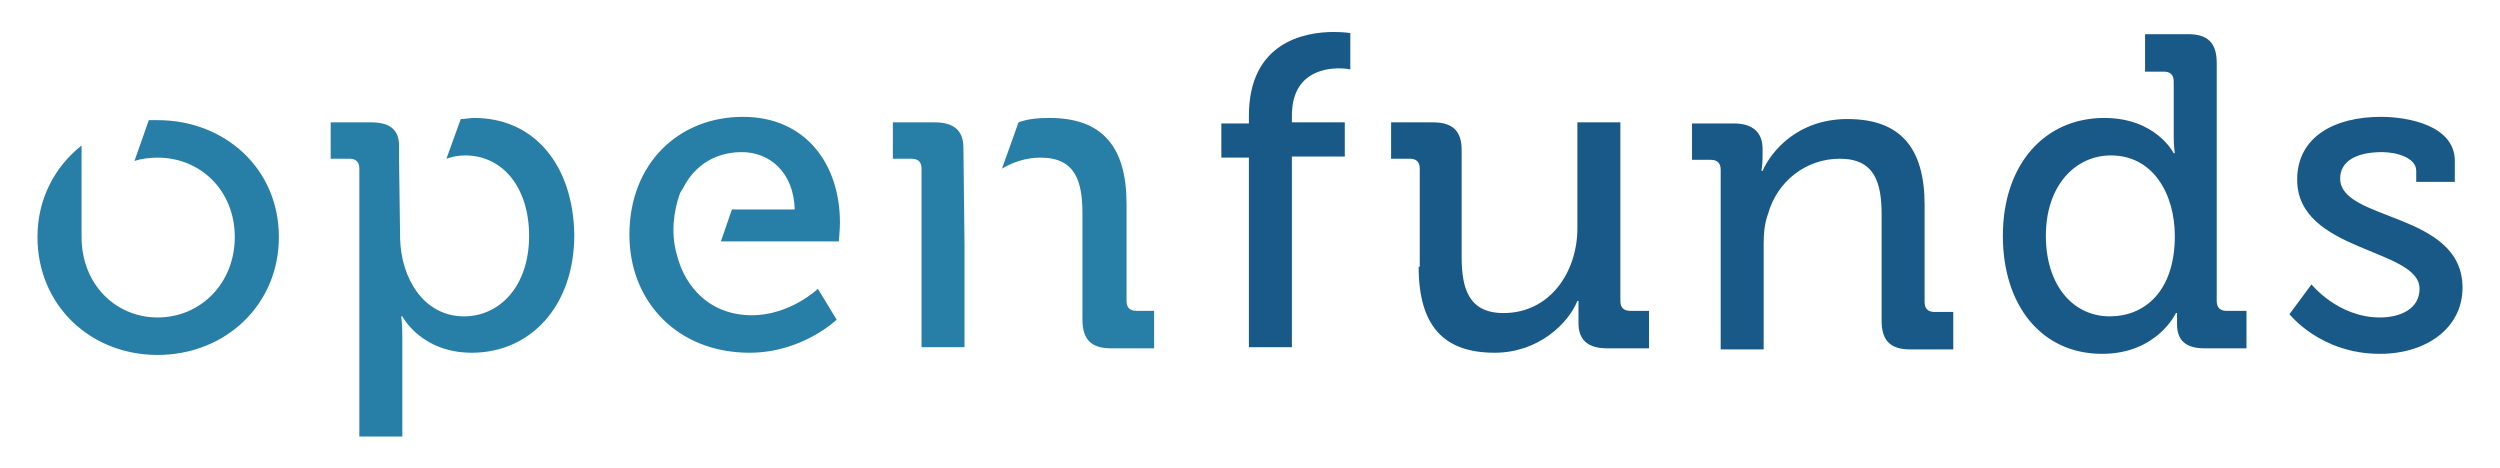 <?xml version="1.0" encoding="utf-8"?>
<!-- Generator: Adobe Illustrator 17.1.0, SVG Export Plug-In . SVG Version: 6.00 Build 0)  -->
<!DOCTYPE svg PUBLIC "-//W3C//DTD SVG 1.1//EN" "http://www.w3.org/Graphics/SVG/1.1/DTD/svg11.dtd">
<svg version="1.1" id="Layer_1" xmlns="http://www.w3.org/2000/svg" xmlns:xlink="http://www.w3.org/1999/xlink" x="0px" y="0px"
	 viewBox="0 0 226.8 42.5" enable-background="new 0 0 226.8 42.5" xml:space="preserve">
<g>
	<path fill="#185988" d="M113.3,14.3h-2.5v-3.1h2.5v-0.7c0-6.7,5.1-7.6,7.7-7.6c0.9,0,1.5,0.1,1.5,0.1v3.3c0,0-0.4-0.1-1-0.1
		c-1.5,0-4.3,0.5-4.3,4.3v0.6h4.8v3.1h-4.8v17.3h-3.9V14.3L113.3,14.3z M128.7,24.2c0,5.4,2.3,7.8,6.9,7.8c4,0,6.7-2.7,7.5-4.7h0.1
		c0,0,0,0.5,0,1.2v0.8c0,1.5,0.8,2.3,2.6,2.3h3.8v-3.4h-1.7c-0.6,0-0.9-0.3-0.9-0.9V11.1h-3.9v9.6c0,4-2.5,7.7-6.7,7.7
		c-3.2,0-3.8-2.3-3.8-5.1v-9.7c0-1.7-0.8-2.5-2.6-2.5h-3.8v3.3h1.7c0.6,0,0.9,0.3,0.9,0.9V24.2L128.7,24.2z M156.1,15.4
		c0-0.6-0.3-0.9-0.9-0.9h-1.7v-3.3h3.8c1.7,0,2.6,0.8,2.6,2.3v0.8c0,0.6-0.1,1.2-0.1,1.2h0.1c0.8-1.8,3.2-4.7,7.7-4.7
		c4.8,0,7,2.6,7,7.8v8.8c0,0.6,0.3,0.9,0.9,0.9h1.7v3.4h-3.9c-1.8,0-2.6-0.8-2.6-2.6v-9.6c0-2.9-0.6-5.1-3.8-5.1
		c-3.1,0-5.7,2.1-6.5,5c-0.3,0.8-0.4,1.7-0.4,2.7v9.6h-3.9V15.4L156.1,15.4z M181.7,21.4c0,6.3,3.5,10.7,9,10.7c5,0,6.7-3.7,6.7-3.7
		h0.1c0,0,0,0.4,0,1c0,1.4,0.7,2.2,2.5,2.2h3.8v-3.4H202c-0.6,0-0.9-0.3-0.9-0.9V5.7c0-1.8-0.8-2.6-2.6-2.6h-3.9v3.4h1.7
		c0.6,0,0.9,0.3,0.9,0.9v5.1c0,0.8,0.1,1.4,0.1,1.4h-0.1c0,0-1.6-3.2-6.3-3.2C185.5,10.7,181.7,14.9,181.7,21.4L181.7,21.4z
		 M191.4,28.7c-3.4,0-5.8-2.9-5.8-7.3c0-4.6,2.7-7.3,5.9-7.3c3.9,0,5.8,3.6,5.8,7.3C197.3,26.5,194.5,28.7,191.4,28.7L191.4,28.7z
		 M209.7,25.8c0,0,2.4,3,6.2,3c1.9,0,3.6-0.8,3.6-2.6c0-3.7-11.1-3.3-11.1-9.9c0-3.9,3.4-5.7,7.6-5.7c2.5,0,6.7,0.8,6.7,4v1.9h-3.5
		v-1c0-1.2-1.8-1.7-3.1-1.7c-2.3,0-3.8,0.8-3.8,2.4c0,3.9,11.1,3,11.1,9.9c0,3.6-3.2,6-7.5,6c-5.4,0-8.2-3.6-8.2-3.6L209.7,25.8
		L209.7,25.8z"/>
	<path fill="#277EA7" d="M87.5,22.2l-0.1-8.8c0-1.5-0.8-2.3-2.6-2.3h-3.8v3.3h1.7c0.6,0,0.9,0.3,0.9,0.9v16.2h3.9L87.5,22.2
		L87.5,22.2L87.5,22.2z M25.3,21.5c0,6.2-4.9,10.7-11,10.7c-6.1,0-10.9-4.5-10.9-10.7c0-3.5,1.6-6.4,4-8.3v8c0,0.1,0,0.2,0,0.3
		c0,4.3,3.1,7.3,6.9,7.3c3.9,0,7-3.1,7-7.3c0-4.2-3.1-7.2-7-7.2c-0.7,0-1.5,0.1-2.1,0.3l1.3-3.7c0.3,0,0.6,0,0.8,0
		C20.4,10.9,25.3,15.3,25.3,21.5L25.3,21.5z M43,10.7c-0.4,0-0.8,0.1-1.2,0.1l-1.3,3.6c0.6-0.2,1.1-0.3,1.7-0.3
		c3.4,0,5.8,2.9,5.8,7.3c0,4.6-2.7,7.3-5.9,7.3c-3.7,0-5.7-3.5-5.8-7l-0.1-7.4c0,0,0-0.5,0-1.1c0-1.3-0.7-2.1-2.5-2.1H30v3.3h1.7
		c0.6,0,0.9,0.3,0.9,0.9v24.3h3.9v-9.1c0-1.1-0.1-1.8-0.1-1.8h0.1c0,0,1.7,3.3,6.3,3.3c5.3,0,9.3-4.2,9.3-10.7
		C52,15,48.5,10.7,43,10.7L43,10.7z M104.7,28.2v3.4h-3.9c-1.8,0-2.6-0.8-2.6-2.6v-9.6c0-2.9-0.6-5.1-3.8-5.1c-1.3,0-2.5,0.4-3.5,1
		l1.5-4.2c0.8-0.3,1.7-0.4,2.8-0.4c4.8,0,7,2.6,7,7.8v8.8c0,0.6,0.3,0.9,0.9,0.9H104.7L104.7,28.2z M76.2,20.2
		c0-5.3-3.1-9.6-8.8-9.6c-5.8,0-10.3,4.2-10.3,10.7c0,6.1,4.4,10.7,10.9,10.7c4.8,0,7.9-3,7.9-3l-1.7-2.8c0,0-2.5,2.4-6,2.4
		c-1.8,0-3.4-0.6-4.6-1.7l0,0.1l0-0.1c-1-0.9-1.8-2.2-2.2-3.8c-0.6-2.1-0.2-4.1,0.2-5.3c0-0.1,0.1-0.2,0.1-0.3
		C61.9,17.2,62,17,62,17h0c1.1-2.1,3-3.2,5.3-3.2c2.5,0,4.7,1.8,4.8,5.2h-5.7l-1,2.9h10.7C76.1,21.8,76.2,20.8,76.2,20.2L76.2,20.2z
		"/>
</g>
</svg>
